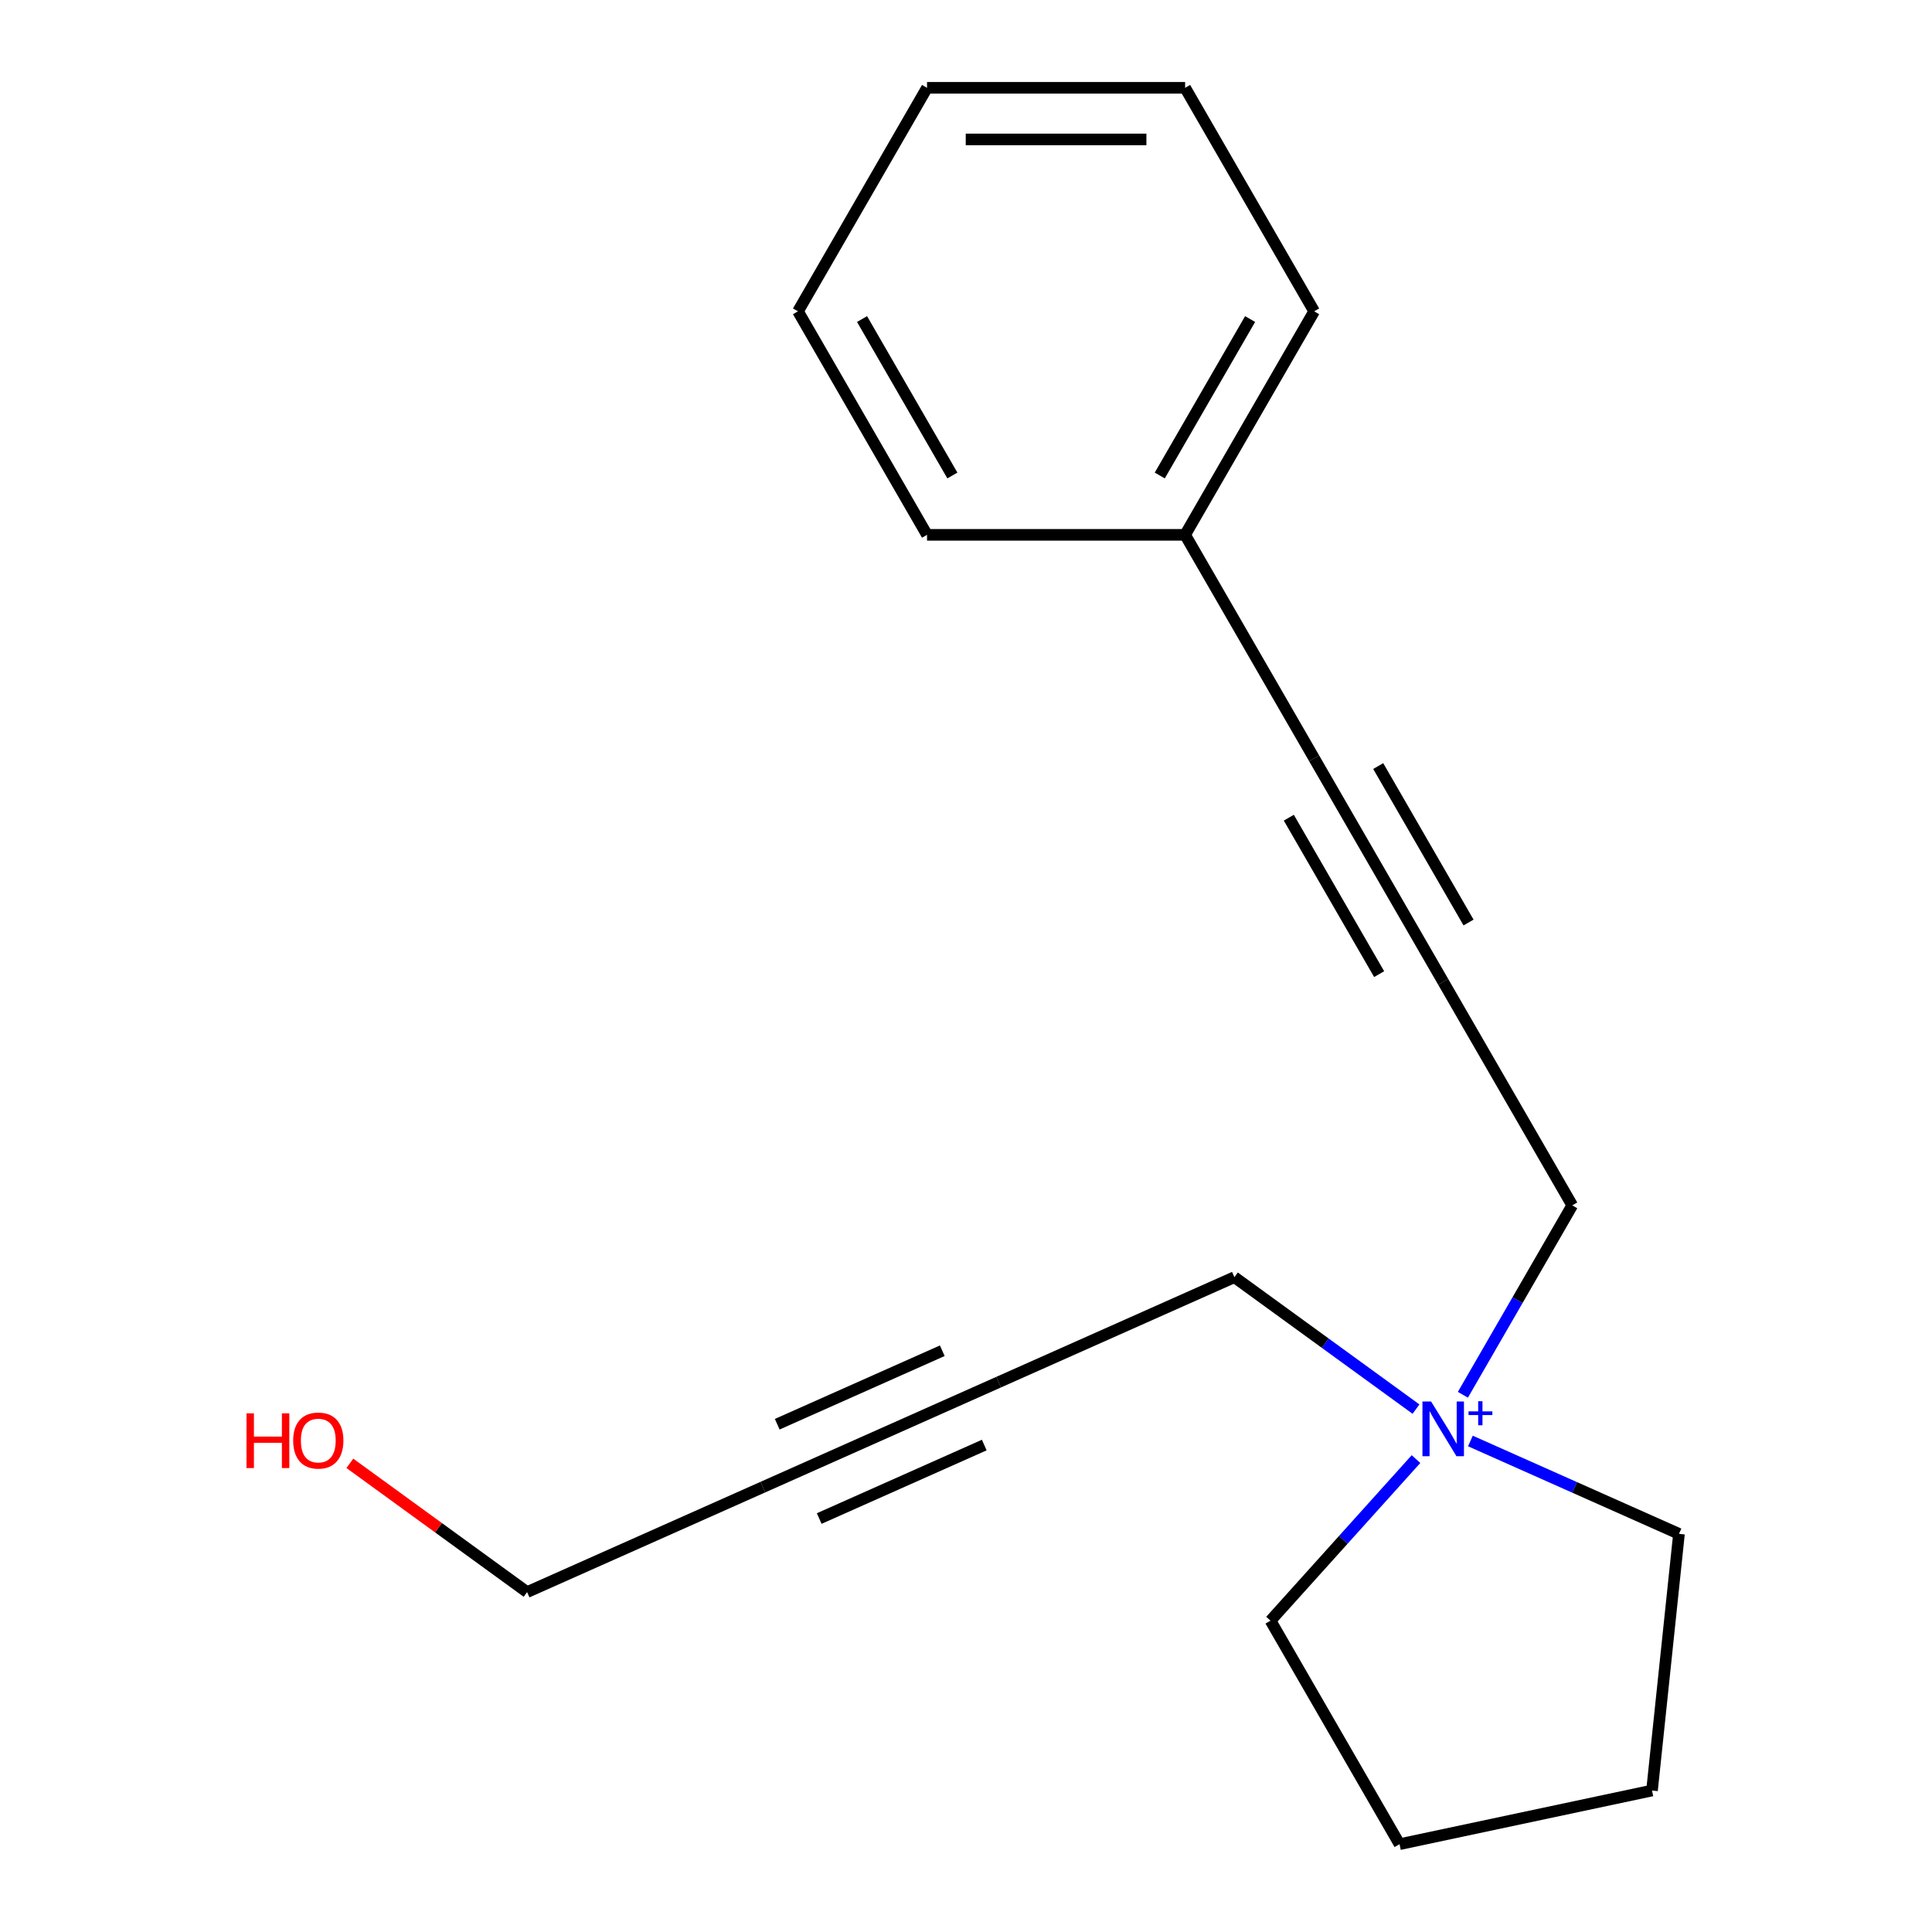<?xml version='1.0' encoding='iso-8859-1'?>
<svg version='1.1' baseProfile='full'
              xmlns='http://www.w3.org/2000/svg'
                      xmlns:rdkit='http://www.rdkit.org/xml'
                      xmlns:xlink='http://www.w3.org/1999/xlink'
                  xml:space='preserve'
width='1000px' height='1000px' viewBox='0 0 1000 1000'>
<!-- END OF HEADER -->
<rect style='opacity:1.0;fill:#FFFFFF;stroke:none' width='1000' height='1000' x='0' y='0'> </rect>
<path class='bond-4' d='M 757.189,721.936 L 785.491,672.916' style='fill:none;fill-rule:evenodd;stroke:#0000FF;stroke-width:6px;stroke-linecap:butt;stroke-linejoin:miter;stroke-opacity:1' />
<path class='bond-4' d='M 785.491,672.916 L 813.793,623.896' style='fill:none;fill-rule:evenodd;stroke:#000000;stroke-width:6px;stroke-linecap:butt;stroke-linejoin:miter;stroke-opacity:1' />
<path class='bond-5' d='M 732.92,729.355 L 685.924,695.21' style='fill:none;fill-rule:evenodd;stroke:#0000FF;stroke-width:6px;stroke-linecap:butt;stroke-linejoin:miter;stroke-opacity:1' />
<path class='bond-5' d='M 685.924,695.21 L 638.927,661.065' style='fill:none;fill-rule:evenodd;stroke:#000000;stroke-width:6px;stroke-linecap:butt;stroke-linejoin:miter;stroke-opacity:1' />
<path class='bond-7' d='M 732.92,755.221 L 695.267,797.039' style='fill:none;fill-rule:evenodd;stroke:#0000FF;stroke-width:6px;stroke-linecap:butt;stroke-linejoin:miter;stroke-opacity:1' />
<path class='bond-7' d='M 695.267,797.039 L 657.614,838.857' style='fill:none;fill-rule:evenodd;stroke:#000000;stroke-width:6px;stroke-linecap:butt;stroke-linejoin:miter;stroke-opacity:1' />
<path class='bond-8' d='M 761.08,745.853 L 815.058,769.885' style='fill:none;fill-rule:evenodd;stroke:#0000FF;stroke-width:6px;stroke-linecap:butt;stroke-linejoin:miter;stroke-opacity:1' />
<path class='bond-8' d='M 815.058,769.885 L 869.036,793.918' style='fill:none;fill-rule:evenodd;stroke:#000000;stroke-width:6px;stroke-linecap:butt;stroke-linejoin:miter;stroke-opacity:1' />
<path class='bond-0' d='M 747,508.208 L 813.793,623.896' style='fill:none;fill-rule:evenodd;stroke:#000000;stroke-width:6px;stroke-linecap:butt;stroke-linejoin:miter;stroke-opacity:1' />
<path class='bond-1' d='M 747,508.208 L 680.207,392.519' style='fill:none;fill-rule:evenodd;stroke:#000000;stroke-width:6px;stroke-linecap:butt;stroke-linejoin:miter;stroke-opacity:1' />
<path class='bond-1' d='M 760.119,477.496 L 713.364,396.514' style='fill:none;fill-rule:evenodd;stroke:#000000;stroke-width:6px;stroke-linecap:butt;stroke-linejoin:miter;stroke-opacity:1' />
<path class='bond-1' d='M 713.843,504.213 L 667.088,423.231' style='fill:none;fill-rule:evenodd;stroke:#000000;stroke-width:6px;stroke-linecap:butt;stroke-linejoin:miter;stroke-opacity:1' />
<path class='bond-6' d='M 680.207,392.519 L 613.415,276.831' style='fill:none;fill-rule:evenodd;stroke:#000000;stroke-width:6px;stroke-linecap:butt;stroke-linejoin:miter;stroke-opacity:1' />
<path class='bond-2' d='M 516.891,715.399 L 638.927,661.065' style='fill:none;fill-rule:evenodd;stroke:#000000;stroke-width:6px;stroke-linecap:butt;stroke-linejoin:miter;stroke-opacity:1' />
<path class='bond-3' d='M 516.891,715.399 L 394.855,769.733' style='fill:none;fill-rule:evenodd;stroke:#000000;stroke-width:6px;stroke-linecap:butt;stroke-linejoin:miter;stroke-opacity:1' />
<path class='bond-3' d='M 487.719,699.141 L 402.293,737.175' style='fill:none;fill-rule:evenodd;stroke:#000000;stroke-width:6px;stroke-linecap:butt;stroke-linejoin:miter;stroke-opacity:1' />
<path class='bond-3' d='M 509.452,747.956 L 424.027,785.99' style='fill:none;fill-rule:evenodd;stroke:#000000;stroke-width:6px;stroke-linecap:butt;stroke-linejoin:miter;stroke-opacity:1' />
<path class='bond-9' d='M 394.855,769.733 L 272.818,824.067' style='fill:none;fill-rule:evenodd;stroke:#000000;stroke-width:6px;stroke-linecap:butt;stroke-linejoin:miter;stroke-opacity:1' />
<path class='bond-11' d='M 613.415,276.831 L 680.207,161.143' style='fill:none;fill-rule:evenodd;stroke:#000000;stroke-width:6px;stroke-linecap:butt;stroke-linejoin:miter;stroke-opacity:1' />
<path class='bond-11' d='M 600.296,246.119 L 647.051,165.137' style='fill:none;fill-rule:evenodd;stroke:#000000;stroke-width:6px;stroke-linecap:butt;stroke-linejoin:miter;stroke-opacity:1' />
<path class='bond-12' d='M 613.415,276.831 L 479.829,276.831' style='fill:none;fill-rule:evenodd;stroke:#000000;stroke-width:6px;stroke-linecap:butt;stroke-linejoin:miter;stroke-opacity:1' />
<path class='bond-14' d='M 657.614,838.857 L 724.407,954.545' style='fill:none;fill-rule:evenodd;stroke:#000000;stroke-width:6px;stroke-linecap:butt;stroke-linejoin:miter;stroke-opacity:1' />
<path class='bond-13' d='M 869.036,793.918 L 855.073,926.772' style='fill:none;fill-rule:evenodd;stroke:#000000;stroke-width:6px;stroke-linecap:butt;stroke-linejoin:miter;stroke-opacity:1' />
<path class='bond-10' d='M 272.818,824.067 L 226.952,790.743' style='fill:none;fill-rule:evenodd;stroke:#000000;stroke-width:6px;stroke-linecap:butt;stroke-linejoin:miter;stroke-opacity:1' />
<path class='bond-10' d='M 226.952,790.743 L 181.085,757.419' style='fill:none;fill-rule:evenodd;stroke:#FF0000;stroke-width:6px;stroke-linecap:butt;stroke-linejoin:miter;stroke-opacity:1' />
<path class='bond-16' d='M 680.207,161.143 L 613.415,45.455' style='fill:none;fill-rule:evenodd;stroke:#000000;stroke-width:6px;stroke-linecap:butt;stroke-linejoin:miter;stroke-opacity:1' />
<path class='bond-15' d='M 479.829,276.831 L 413.037,161.143' style='fill:none;fill-rule:evenodd;stroke:#000000;stroke-width:6px;stroke-linecap:butt;stroke-linejoin:miter;stroke-opacity:1' />
<path class='bond-15' d='M 492.948,246.119 L 446.193,165.137' style='fill:none;fill-rule:evenodd;stroke:#000000;stroke-width:6px;stroke-linecap:butt;stroke-linejoin:miter;stroke-opacity:1' />
<path class='bond-18' d='M 855.073,926.772 L 724.407,954.545' style='fill:none;fill-rule:evenodd;stroke:#000000;stroke-width:6px;stroke-linecap:butt;stroke-linejoin:miter;stroke-opacity:1' />
<path class='bond-17' d='M 413.037,161.143 L 479.829,45.455' style='fill:none;fill-rule:evenodd;stroke:#000000;stroke-width:6px;stroke-linecap:butt;stroke-linejoin:miter;stroke-opacity:1' />
<path class='bond-19' d='M 613.415,45.455 L 479.829,45.455' style='fill:none;fill-rule:evenodd;stroke:#000000;stroke-width:6px;stroke-linecap:butt;stroke-linejoin:miter;stroke-opacity:1' />
<path class='bond-19' d='M 593.377,72.172 L 499.867,72.172' style='fill:none;fill-rule:evenodd;stroke:#000000;stroke-width:6px;stroke-linecap:butt;stroke-linejoin:miter;stroke-opacity:1' />
<path  class='atom-0' d='M 740.74 725.424
L 750.02 740.424
Q 750.94 741.904, 752.42 744.584
Q 753.9 747.264, 753.98 747.424
L 753.98 725.424
L 757.74 725.424
L 757.74 753.744
L 753.86 753.744
L 743.9 737.344
Q 742.74 735.424, 741.5 733.224
Q 740.3 731.024, 739.94 730.344
L 739.94 753.744
L 736.26 753.744
L 736.26 725.424
L 740.74 725.424
' fill='#0000FF'/>
<path  class='atom-0' d='M 760.116 730.529
L 765.105 730.529
L 765.105 725.275
L 767.323 725.275
L 767.323 730.529
L 772.445 730.529
L 772.445 732.43
L 767.323 732.43
L 767.323 737.71
L 765.105 737.71
L 765.105 732.43
L 760.116 732.43
L 760.116 730.529
' fill='#0000FF'/>
<path  class='atom-11' d='M 127.586 731.547
L 131.426 731.547
L 131.426 743.587
L 145.906 743.587
L 145.906 731.547
L 149.746 731.547
L 149.746 759.867
L 145.906 759.867
L 145.906 746.787
L 131.426 746.787
L 131.426 759.867
L 127.586 759.867
L 127.586 731.547
' fill='#FF0000'/>
<path  class='atom-11' d='M 151.746 745.627
Q 151.746 738.827, 155.106 735.027
Q 158.466 731.227, 164.746 731.227
Q 171.026 731.227, 174.386 735.027
Q 177.746 738.827, 177.746 745.627
Q 177.746 752.507, 174.346 756.427
Q 170.946 760.307, 164.746 760.307
Q 158.506 760.307, 155.106 756.427
Q 151.746 752.547, 151.746 745.627
M 164.746 757.107
Q 169.066 757.107, 171.386 754.227
Q 173.746 751.307, 173.746 745.627
Q 173.746 740.067, 171.386 737.267
Q 169.066 734.427, 164.746 734.427
Q 160.426 734.427, 158.066 737.227
Q 155.746 740.027, 155.746 745.627
Q 155.746 751.347, 158.066 754.227
Q 160.426 757.107, 164.746 757.107
' fill='#FF0000'/>
</svg>
